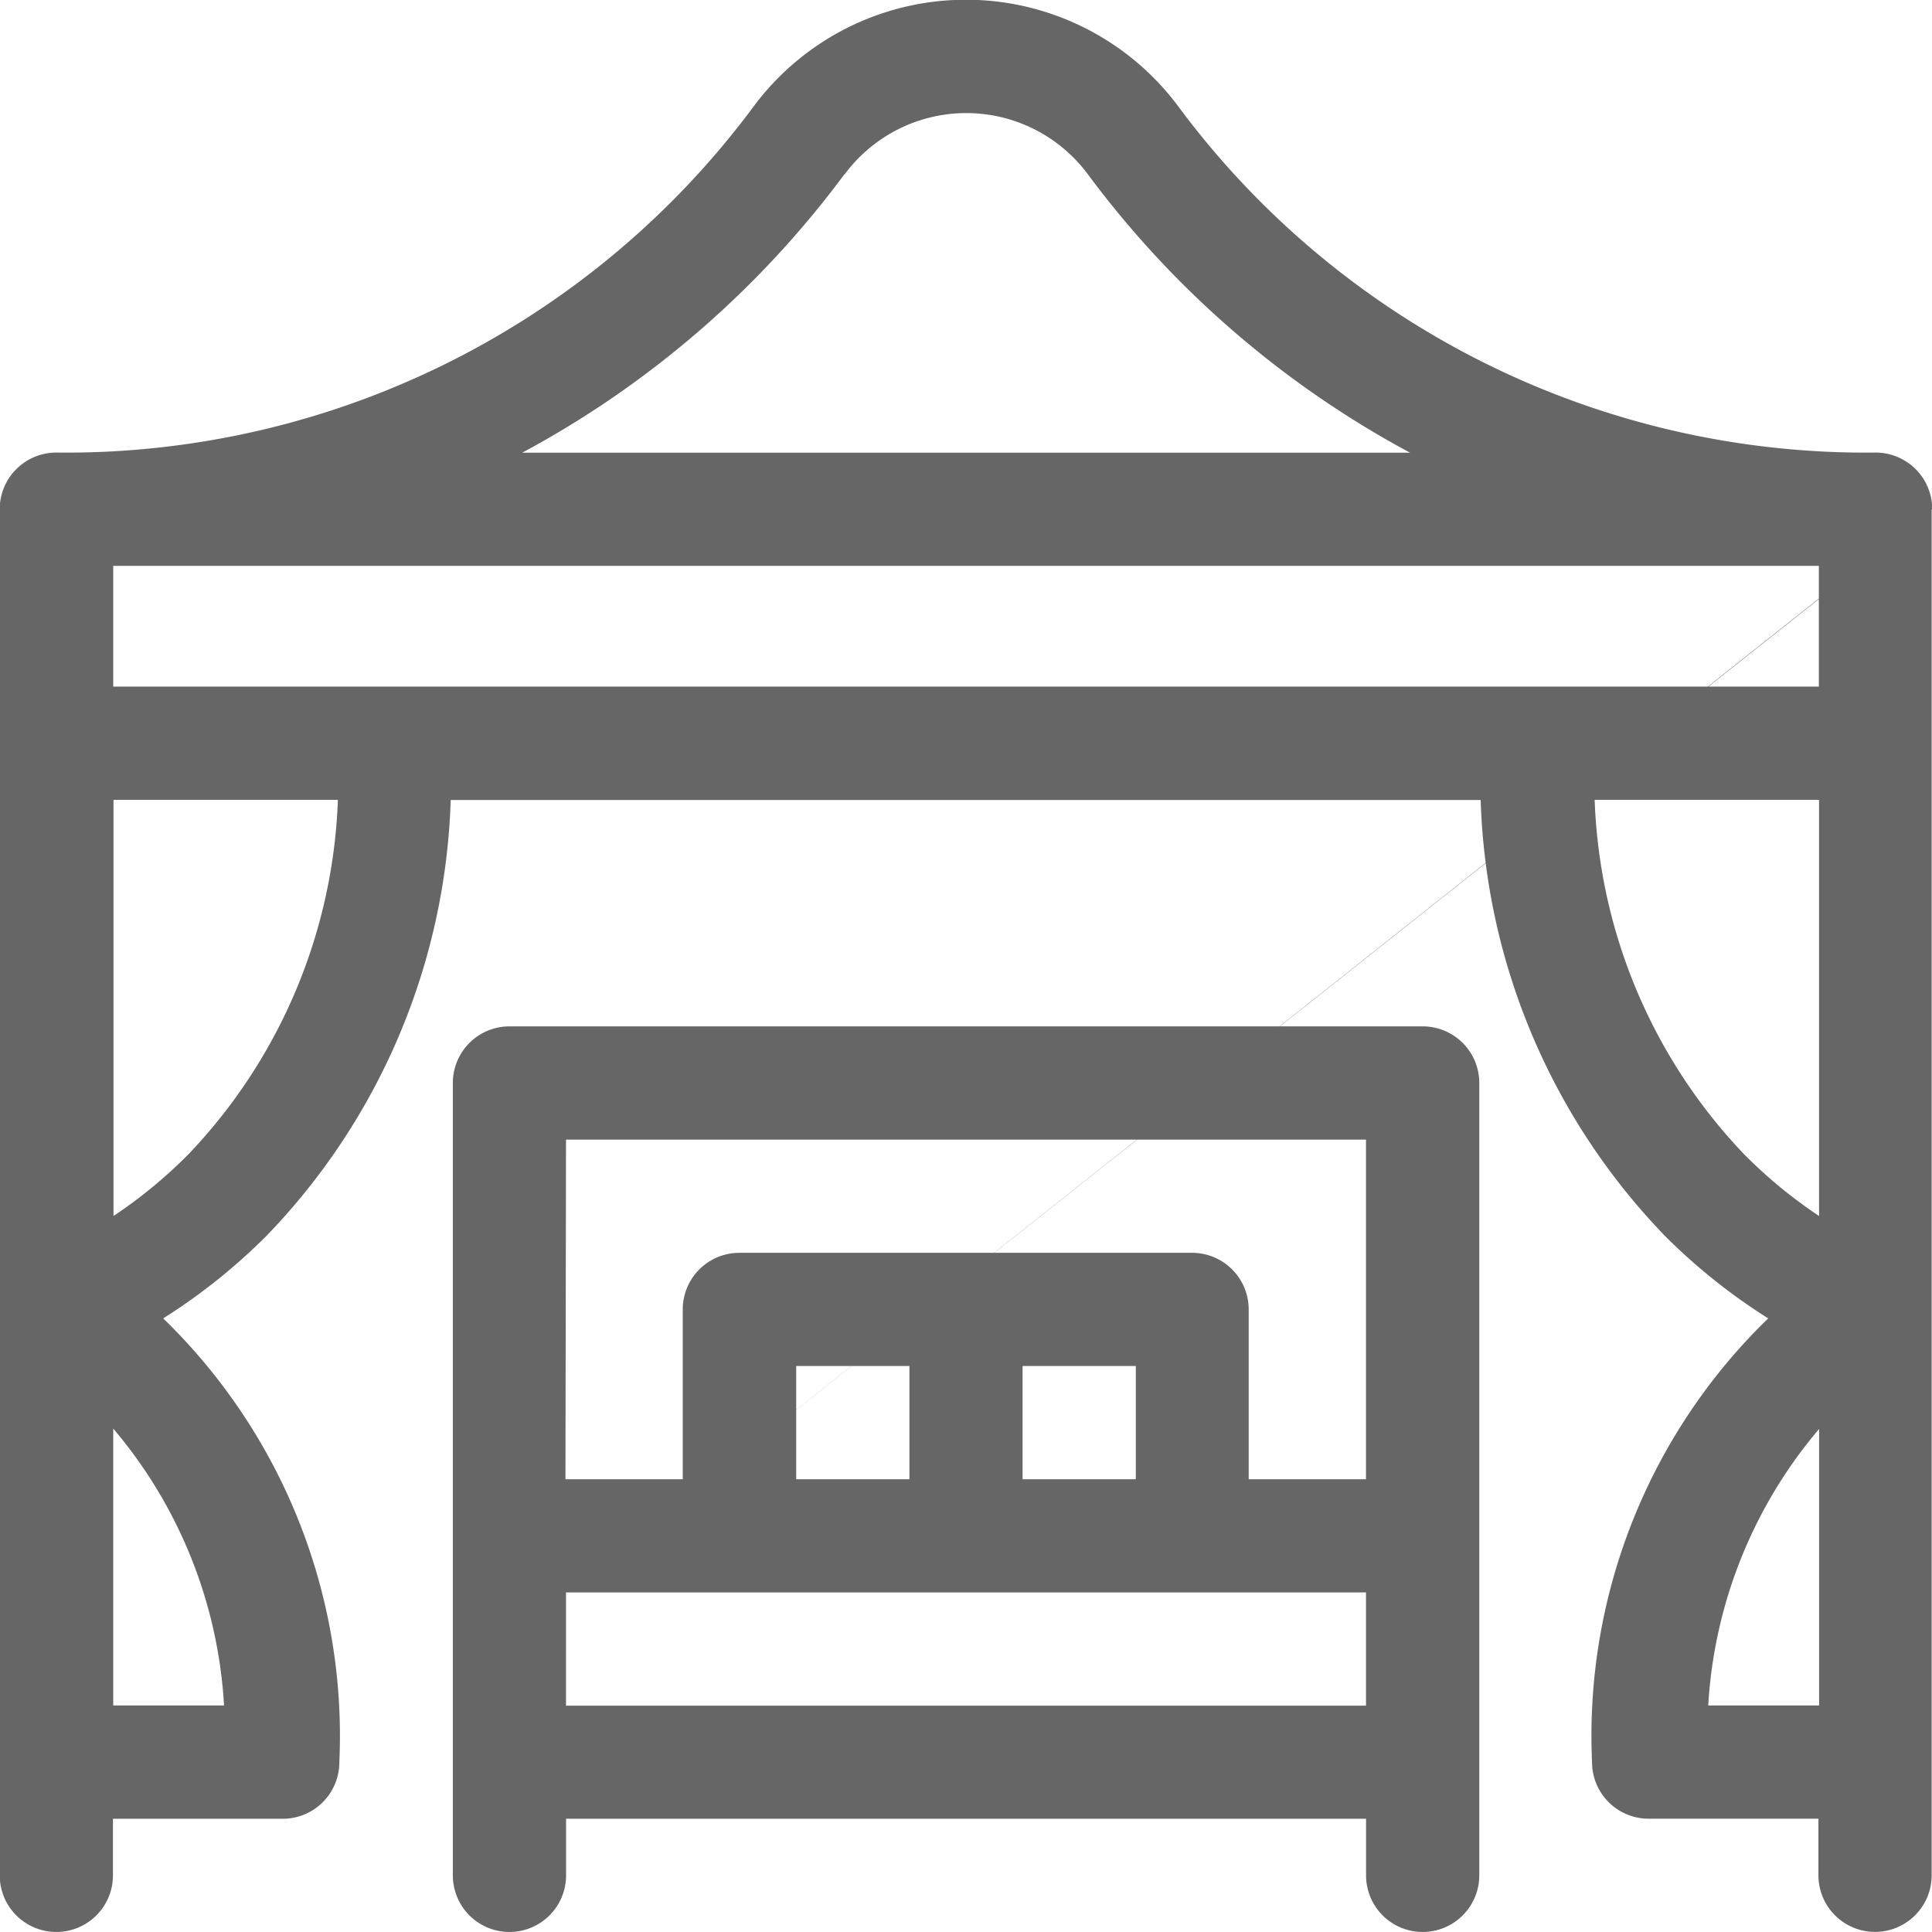 <svg id="icon-cabana" xmlns="http://www.w3.org/2000/svg" width="28" height="28" viewBox="0 0 28 28">
  <path id="Path_811" data-name="Path 811" d="M378.566,372.824H365.332a.82.82,0,0,0-.82.82v11.484a.82.82,0,0,0,1.641,0v-.82h11.594v.82a.82.82,0,1,0,1.641,0V373.644a.82.82,0,0,0-.82-.82Zm-12.414,1.641h11.594v4.922h-1.7v-2.461a.82.82,0,0,0-.82-.82h-6.562a.82.82,0,0,0-.82.82v2.461h-1.7Zm6.617,4.922v-1.641h1.641v1.641Zm-3.281,0v-1.641h1.641v1.641Zm-3.336,1.641h11.594v1.641H366.152Zm0,0,19.8-15.7a.82.82,0,0,0-.82-.82,12.408,12.408,0,0,1-10.1-5.008,3.835,3.835,0,0,0-6.167,0,12.407,12.407,0,0,1-10.1,5.008.82.82,0,0,0-.82.82v19.8a.82.82,0,0,0,1.641,0v-.82h2.461a.82.82,0,0,0,.82-.82,8.427,8.427,0,0,0-2.553-6.432,8.554,8.554,0,0,0,1.492-1.191,9.512,9.512,0,0,0,2.675-6.322h14.927a9.513,9.513,0,0,0,2.675,6.322,8.568,8.568,0,0,0,1.492,1.191,8.425,8.425,0,0,0-2.553,6.431.82.82,0,0,0,.82.82h2.461v.82a.82.82,0,0,0,1.641,0v-19.8ZM359.59,367.9v-1.75h24.719v1.75Zm10.6-7.424a2.194,2.194,0,0,1,3.526,0,14.138,14.138,0,0,0,4.669,4.034H365.517a14.135,14.135,0,0,0,4.669-4.034Zm-8.99,22.19H359.59v-4.013a6.8,6.8,0,0,1,1.606,4.013Zm-.491-8.018a6.949,6.949,0,0,1-1.115.924v-6.031h3.252a7.842,7.842,0,0,1-2.138,5.107Zm22.489,0a7.842,7.842,0,0,1-2.138-5.107h3.252v6.031a6.936,6.936,0,0,1-1.115-.924Zm-.492,8.018a6.8,6.8,0,0,1,1.607-4.008v4.008Zm0,0" transform="translate(-357.949 -357.949)" fill="#666"/>
</svg>
